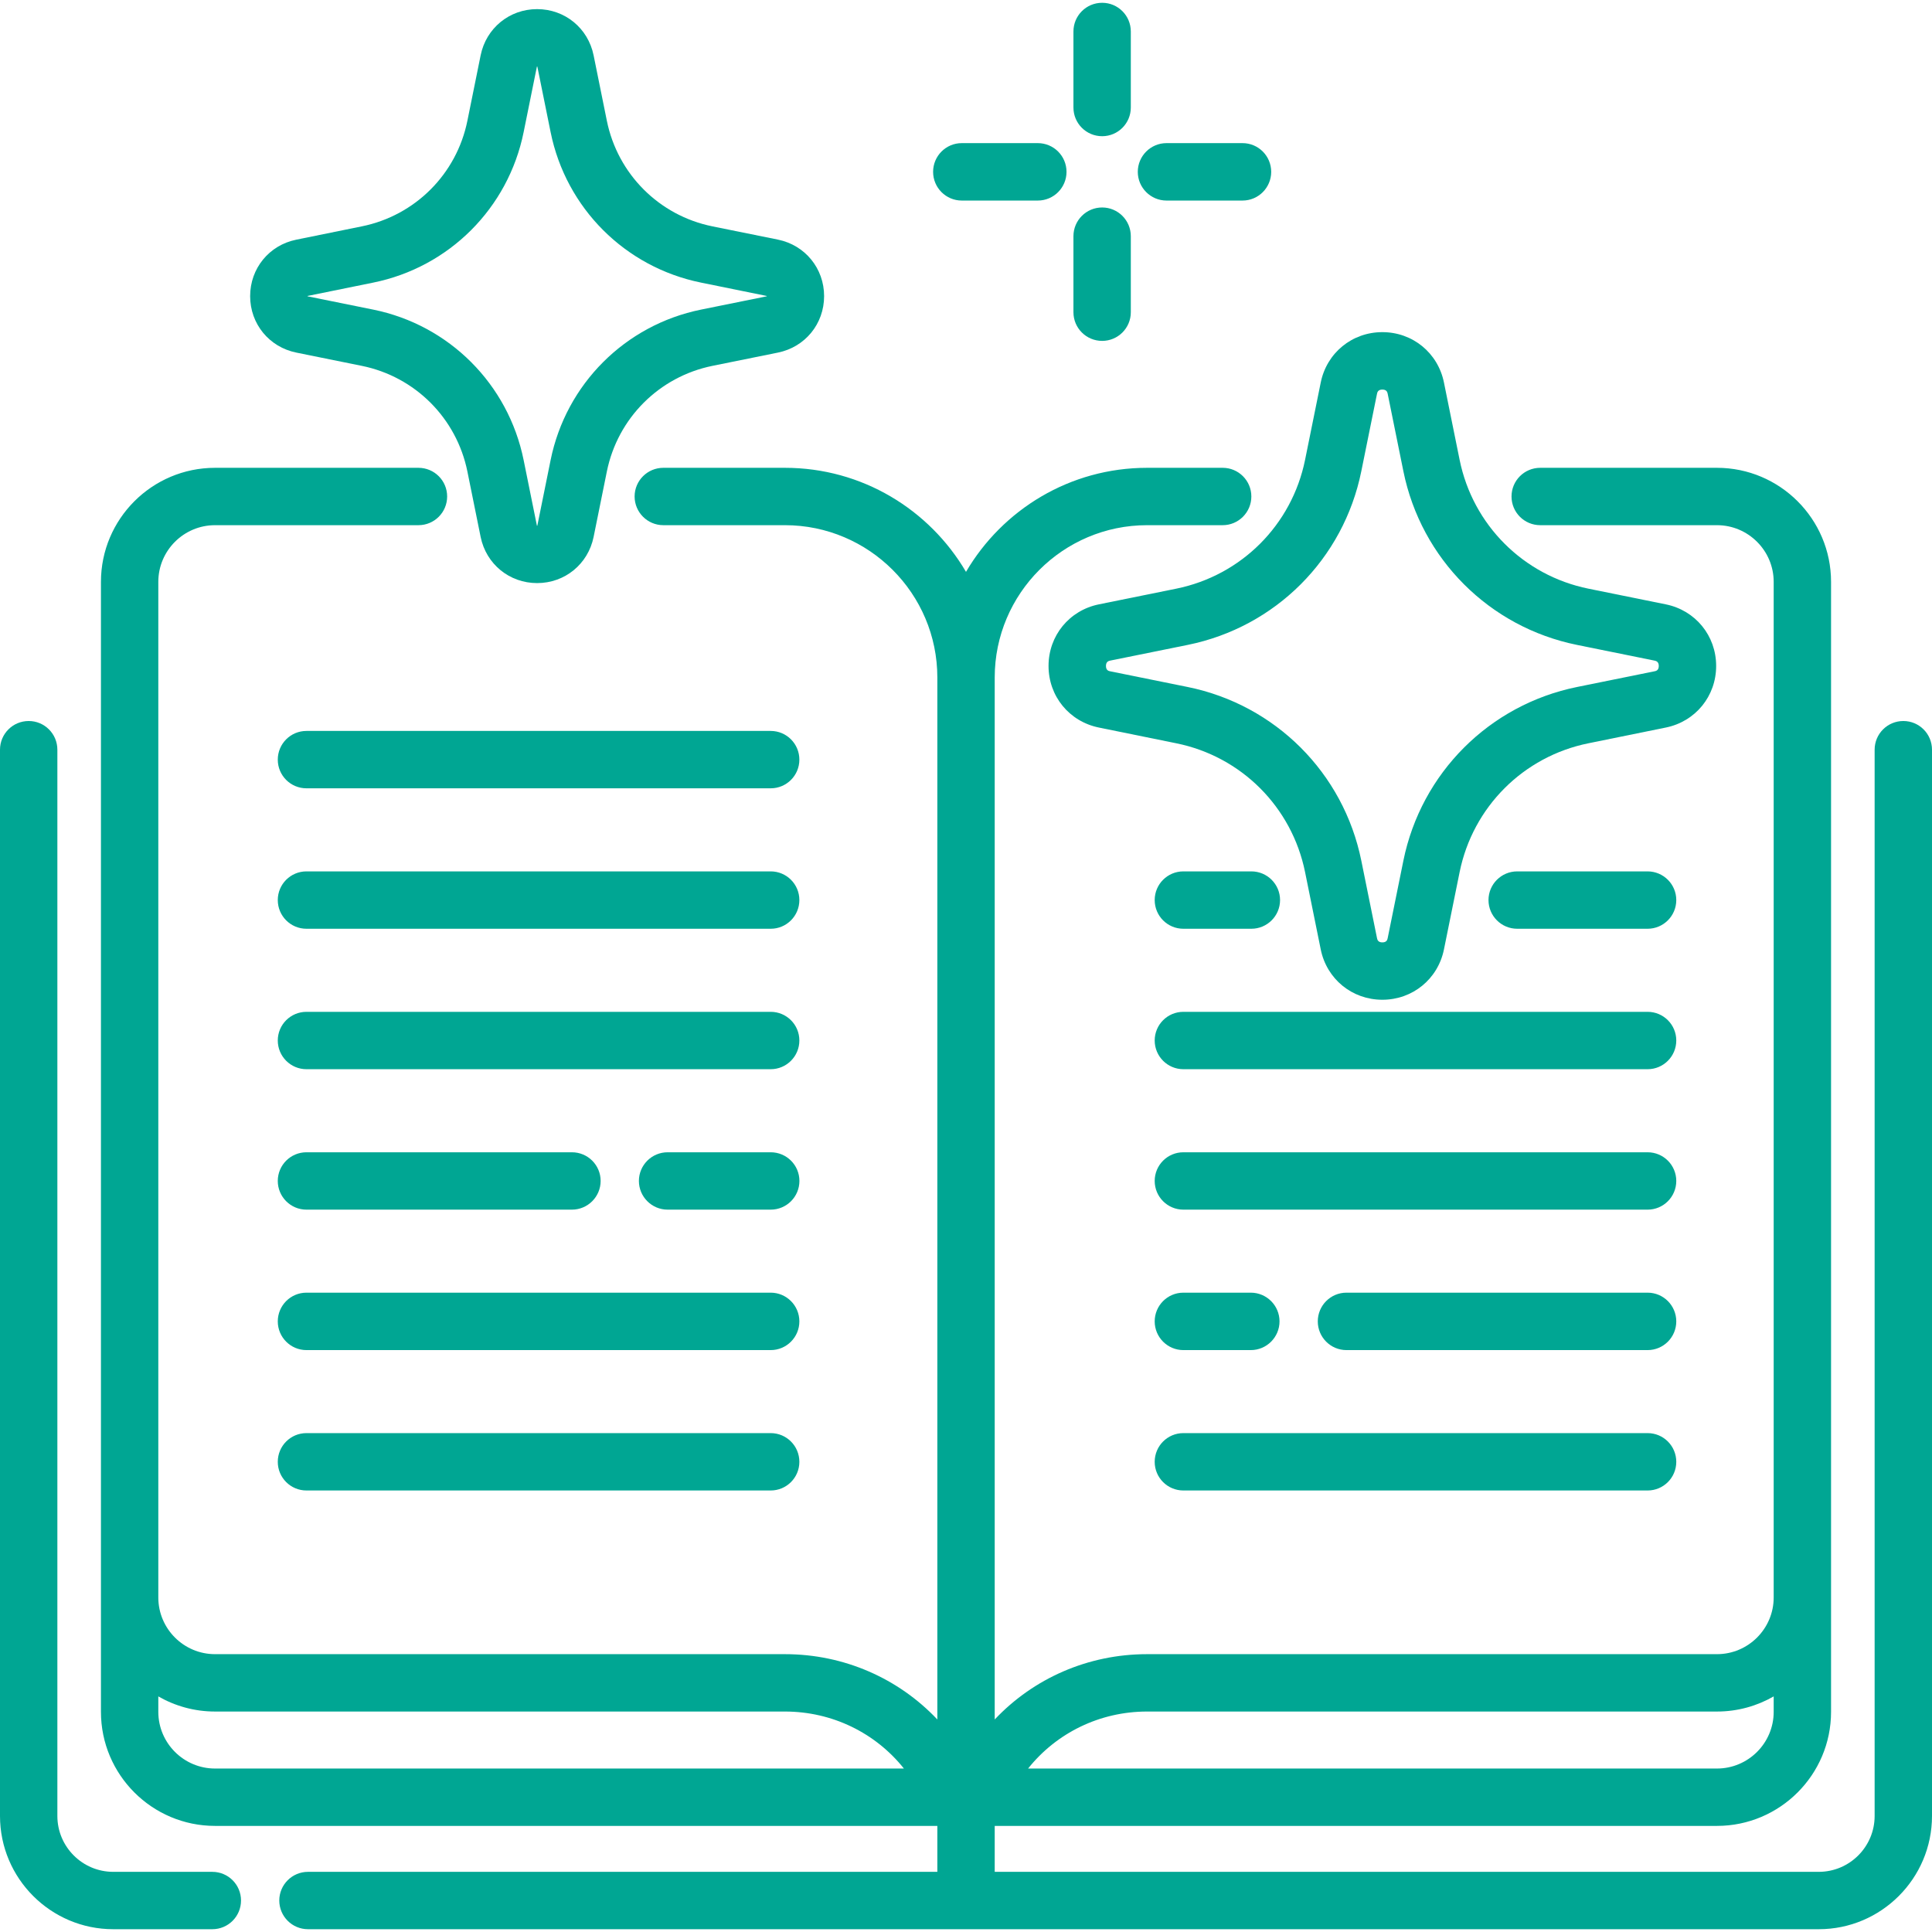 <svg width="36" height="36" viewBox="0 0 36 36" fill="none" xmlns="http://www.w3.org/2000/svg">
<g clip-path="url(#clip0_112_3899)">
<path d="M20.537 0.052C20.241 0.052 20.002 0.291 20.002 0.587V2.003C20.002 2.299 20.241 2.538 20.537 2.538C20.832 2.538 21.071 2.299 21.071 2.003V0.587C21.071 0.291 20.832 0.052 20.537 0.052Z" fill="#00A693" />

<path d="M20.537 3.866C20.241 3.866 20.002 4.106 20.002 4.401V5.818C20.002 6.113 20.241 6.352 20.537 6.352C20.832 6.352 21.071 6.113 21.071 5.818V4.401C21.071 4.106 20.832 3.866 20.537 3.866Z" fill="#00A693" />
<path d="M23.153 2.667H21.736C21.441 2.667 21.201 2.907 21.201 3.202C21.201 3.497 21.441 3.737 21.736 3.737H23.153C23.448 3.737 23.687 3.497 23.687 3.202C23.687 2.907 23.448 2.667 23.153 2.667Z" fill="#00A693" />
<path d="M19.338 2.667H17.921C17.626 2.667 17.387 2.907 17.387 3.202C17.387 3.497 17.626 3.737 17.921 3.737H19.338C19.634 3.737 19.873 3.497 19.873 3.202C19.873 2.907 19.634 2.667 19.338 2.667Z" fill="#00A693" />
<path d="M3.956 34.879H2.11C1.536 34.879 1.069 34.412 1.069 33.838V13.97C1.069 13.674 0.83 13.435 0.535 13.435C0.239 13.435 0 13.674 0 13.97V33.838C0 35.002 0.947 35.948 2.11 35.948H3.956C4.252 35.948 4.491 35.709 4.491 35.413C4.491 35.118 4.252 34.879 3.956 34.879Z" fill="#00A693" />
<path d="M35.466 13.435C35.17 13.435 34.931 13.674 34.931 13.97V33.838C34.931 34.412 34.464 34.879 33.889 34.879H18.535V34.023H31.993C33.165 34.023 34.119 33.07 34.119 31.898V29.767V12.973V10.842C34.119 9.67 33.165 8.717 31.993 8.717H28.7C28.404 8.717 28.165 8.956 28.165 9.251C28.165 9.547 28.404 9.786 28.7 9.786H31.993C32.576 9.786 33.05 10.26 33.05 10.842V12.973V29.767C33.05 30.349 32.576 30.823 31.993 30.823H21.374C20.272 30.823 19.257 31.275 18.535 32.04V12.625C18.535 11.06 19.809 9.786 21.374 9.786H22.783C23.078 9.786 23.317 9.546 23.317 9.251C23.317 8.956 23.078 8.717 22.783 8.717H21.374C19.937 8.717 18.679 9.497 18 10.656C17.321 9.497 16.064 8.717 14.626 8.717H12.36C12.065 8.717 11.825 8.956 11.825 9.251C11.825 9.546 12.065 9.786 12.36 9.786H14.626C16.192 9.786 17.466 11.06 17.466 12.625V32.04C16.743 31.275 15.728 30.823 14.626 30.823H4.007C3.424 30.823 2.95 30.349 2.95 29.767V12.973V10.842C2.95 10.26 3.424 9.786 4.007 9.786H7.797C8.093 9.786 8.332 9.547 8.332 9.251C8.332 8.956 8.093 8.717 7.797 8.717H4.007C2.834 8.717 1.881 9.67 1.881 10.842V12.973V29.767V31.898C1.881 33.07 2.834 34.023 4.007 34.023H17.466V34.879H5.739C5.444 34.879 5.204 35.118 5.204 35.413C5.204 35.709 5.444 35.948 5.739 35.948H33.89C35.053 35.948 36 35.002 36 33.838V13.97C36 13.674 35.761 13.435 35.466 13.435ZM21.374 31.892H31.993C32.378 31.892 32.738 31.789 33.05 31.61V31.898C33.05 32.48 32.576 32.954 31.993 32.954H19.157C19.686 32.291 20.492 31.892 21.374 31.892ZM4.007 32.954C3.424 32.954 2.95 32.48 2.95 31.898V31.61C3.262 31.789 3.622 31.892 4.007 31.892H14.626C15.509 31.892 16.315 32.292 16.843 32.954L4.007 32.954Z" fill="#00A693" />
<path d="M14.361 13.62H5.71C5.415 13.62 5.176 13.859 5.176 14.155C5.176 14.45 5.415 14.689 5.71 14.689H14.361C14.656 14.689 14.895 14.45 14.895 14.155C14.895 13.859 14.656 13.62 14.361 13.62Z" fill="#00A693" />
<path d="M14.361 16.237H5.71C5.415 16.237 5.176 16.476 5.176 16.771C5.176 17.067 5.415 17.306 5.71 17.306H14.361C14.656 17.306 14.895 17.067 14.895 16.771C14.895 16.476 14.656 16.237 14.361 16.237Z" fill="#00A693" />
<path d="M14.361 21.471H12.44C12.145 21.471 11.905 21.71 11.905 22.005C11.905 22.3 12.145 22.54 12.44 22.54H14.361C14.657 22.54 14.896 22.3 14.896 22.005C14.896 21.71 14.657 21.471 14.361 21.471Z" fill="#00A693" />
<path d="M10.657 21.471H5.71C5.415 21.471 5.176 21.71 5.176 22.005C5.176 22.3 5.415 22.54 5.71 22.54H10.657C10.952 22.54 11.192 22.3 11.192 22.005C11.192 21.71 10.953 21.471 10.657 21.471Z" fill="#00A693" />
<path d="M14.361 26.704H5.71C5.415 26.704 5.176 26.943 5.176 27.239C5.176 27.534 5.415 27.773 5.71 27.773H14.361C14.656 27.773 14.895 27.534 14.895 27.239C14.895 26.943 14.656 26.704 14.361 26.704Z" fill="#00A693" />
<path d="M14.361 18.854H5.71C5.415 18.854 5.176 19.093 5.176 19.388C5.176 19.683 5.415 19.923 5.71 19.923H14.361C14.656 19.923 14.895 19.683 14.895 19.388C14.895 19.093 14.656 18.854 14.361 18.854Z" fill="#00A693" />
<path d="M14.361 24.087H5.71C5.415 24.087 5.176 24.327 5.176 24.622C5.176 24.917 5.415 25.157 5.71 25.157H14.361C14.656 25.157 14.895 24.917 14.895 24.622C14.895 24.327 14.656 24.087 14.361 24.087Z" fill="#00A693" />
<path d="M23.317 16.237H22.05C21.755 16.237 21.516 16.476 21.516 16.771C21.516 17.067 21.755 17.306 22.05 17.306H23.317C23.612 17.306 23.852 17.067 23.852 16.771C23.852 16.476 23.612 16.237 23.317 16.237Z" fill="#00A693" />
<path d="M30.7 16.237H28.271C27.976 16.237 27.736 16.476 27.736 16.771C27.736 17.067 27.976 17.306 28.271 17.306H30.7C30.995 17.306 31.235 17.067 31.235 16.771C31.235 16.476 30.995 16.237 30.7 16.237Z" fill="#00A693" />
<path d="M30.701 21.471H22.05C21.755 21.471 21.516 21.71 21.516 22.005C21.516 22.3 21.755 22.54 22.05 22.54H30.701C30.996 22.54 31.235 22.3 31.235 22.005C31.235 21.71 30.996 21.471 30.701 21.471Z" fill="#00A693" />
<path d="M30.701 26.704H22.05C21.755 26.704 21.516 26.943 21.516 27.239C21.516 27.534 21.755 27.773 22.05 27.773H30.701C30.996 27.773 31.235 27.534 31.235 27.239C31.235 26.943 30.996 26.704 30.701 26.704Z" fill="#00A693" />
<path d="M30.701 18.854H22.05C21.755 18.854 21.516 19.093 21.516 19.388C21.516 19.683 21.755 19.923 22.05 19.923H30.701C30.996 19.923 31.235 19.683 31.235 19.388C31.235 19.093 30.996 18.854 30.701 18.854Z" fill="#00A693" />
<path d="M23.307 24.087H22.05C21.755 24.087 21.516 24.327 21.516 24.622C21.516 24.917 21.755 25.157 22.05 25.157H23.307C23.602 25.157 23.842 24.917 23.842 24.622C23.842 24.327 23.602 24.087 23.307 24.087Z" fill="#00A693" />
<path d="M30.701 24.087H25.089C24.794 24.087 24.555 24.327 24.555 24.622C24.555 24.917 24.794 25.157 25.089 25.157H30.701C30.996 25.157 31.235 24.917 31.235 24.622C31.235 24.327 30.996 24.087 30.701 24.087Z" fill="#00A693" />
<path d="M14.496 4.465L13.276 4.218C12.282 4.017 11.51 3.244 11.308 2.251L11.061 1.031C10.958 0.524 10.525 0.17 10.008 0.17C9.492 0.17 9.059 0.524 8.956 1.031L8.709 2.251C8.508 3.244 7.735 4.017 6.741 4.218L5.521 4.466C5.015 4.568 4.661 5.001 4.661 5.518C4.661 6.035 5.015 6.467 5.521 6.57L6.741 6.817C7.735 7.019 8.507 7.791 8.709 8.785L8.956 10.005C9.059 10.511 9.492 10.865 10.008 10.865H10.009C10.525 10.865 10.958 10.511 11.061 10.005L11.308 8.785C11.51 7.791 12.282 7.019 13.276 6.817L14.496 6.57C15.002 6.467 15.356 6.035 15.356 5.518C15.356 5.001 15.002 4.568 14.496 4.465ZM14.287 5.521C14.286 5.522 14.284 5.522 14.283 5.522L13.063 5.769C11.648 6.056 10.547 7.157 10.26 8.572L10.013 9.792C10.013 9.793 10.012 9.795 10.012 9.796C10.01 9.796 10.007 9.796 10.005 9.796C10.005 9.795 10.005 9.794 10.004 9.792L9.757 8.572C9.47 7.157 8.37 6.056 6.954 5.769L5.734 5.522C5.733 5.522 5.732 5.522 5.731 5.521C5.731 5.519 5.731 5.517 5.731 5.514C5.732 5.514 5.733 5.514 5.734 5.514L6.954 5.266C8.37 4.979 9.47 3.879 9.757 2.463L10.004 1.243C10.005 1.242 10.005 1.241 10.005 1.24C10.007 1.24 10.01 1.24 10.012 1.24C10.012 1.241 10.013 1.242 10.013 1.243L10.26 2.463C10.547 3.879 11.648 4.979 13.063 5.266L14.283 5.514C14.284 5.514 14.285 5.514 14.287 5.514C14.287 5.517 14.287 5.519 14.287 5.521Z" fill="#00A693" />
<path d="M31.039 11.261L29.598 10.969C28.386 10.723 27.444 9.781 27.198 8.569L26.906 7.128C26.794 6.575 26.322 6.189 25.758 6.189C25.194 6.189 24.722 6.575 24.61 7.128L24.318 8.569C24.072 9.781 23.13 10.723 21.918 10.969L20.477 11.261C19.924 11.373 19.538 11.845 19.538 12.409C19.538 12.973 19.924 13.445 20.477 13.557L21.918 13.85C23.13 14.095 24.072 15.037 24.318 16.25L24.61 17.691C24.722 18.243 25.194 18.629 25.758 18.629C26.322 18.629 26.794 18.243 26.906 17.691L27.198 16.25C27.444 15.037 28.386 14.095 29.598 13.85L31.039 13.557C31.592 13.445 31.978 12.973 31.978 12.409C31.978 11.845 31.592 11.373 31.039 11.261ZM30.827 12.509L29.386 12.801C27.752 13.133 26.482 14.403 26.15 16.037L25.858 17.478C25.852 17.507 25.842 17.56 25.758 17.56C25.675 17.56 25.664 17.507 25.658 17.478L25.366 16.037C25.035 14.403 23.765 13.133 22.13 12.801L20.689 12.509C20.661 12.504 20.608 12.493 20.608 12.409C20.608 12.326 20.661 12.315 20.689 12.309L22.13 12.017C23.765 11.686 25.035 10.416 25.366 8.781L25.658 7.34C25.664 7.312 25.675 7.259 25.758 7.259C25.842 7.259 25.852 7.312 25.858 7.34L26.15 8.781C26.482 10.416 27.752 11.686 29.386 12.017L30.827 12.309C30.855 12.315 30.909 12.326 30.909 12.409C30.909 12.493 30.855 12.504 30.827 12.509Z" fill="#00A693" />
</g>
<defs>
<clipPath id="clip0_112_3899">
<rect width="36" height="36" fill="white" />
</clipPath>
</defs>
</svg>
